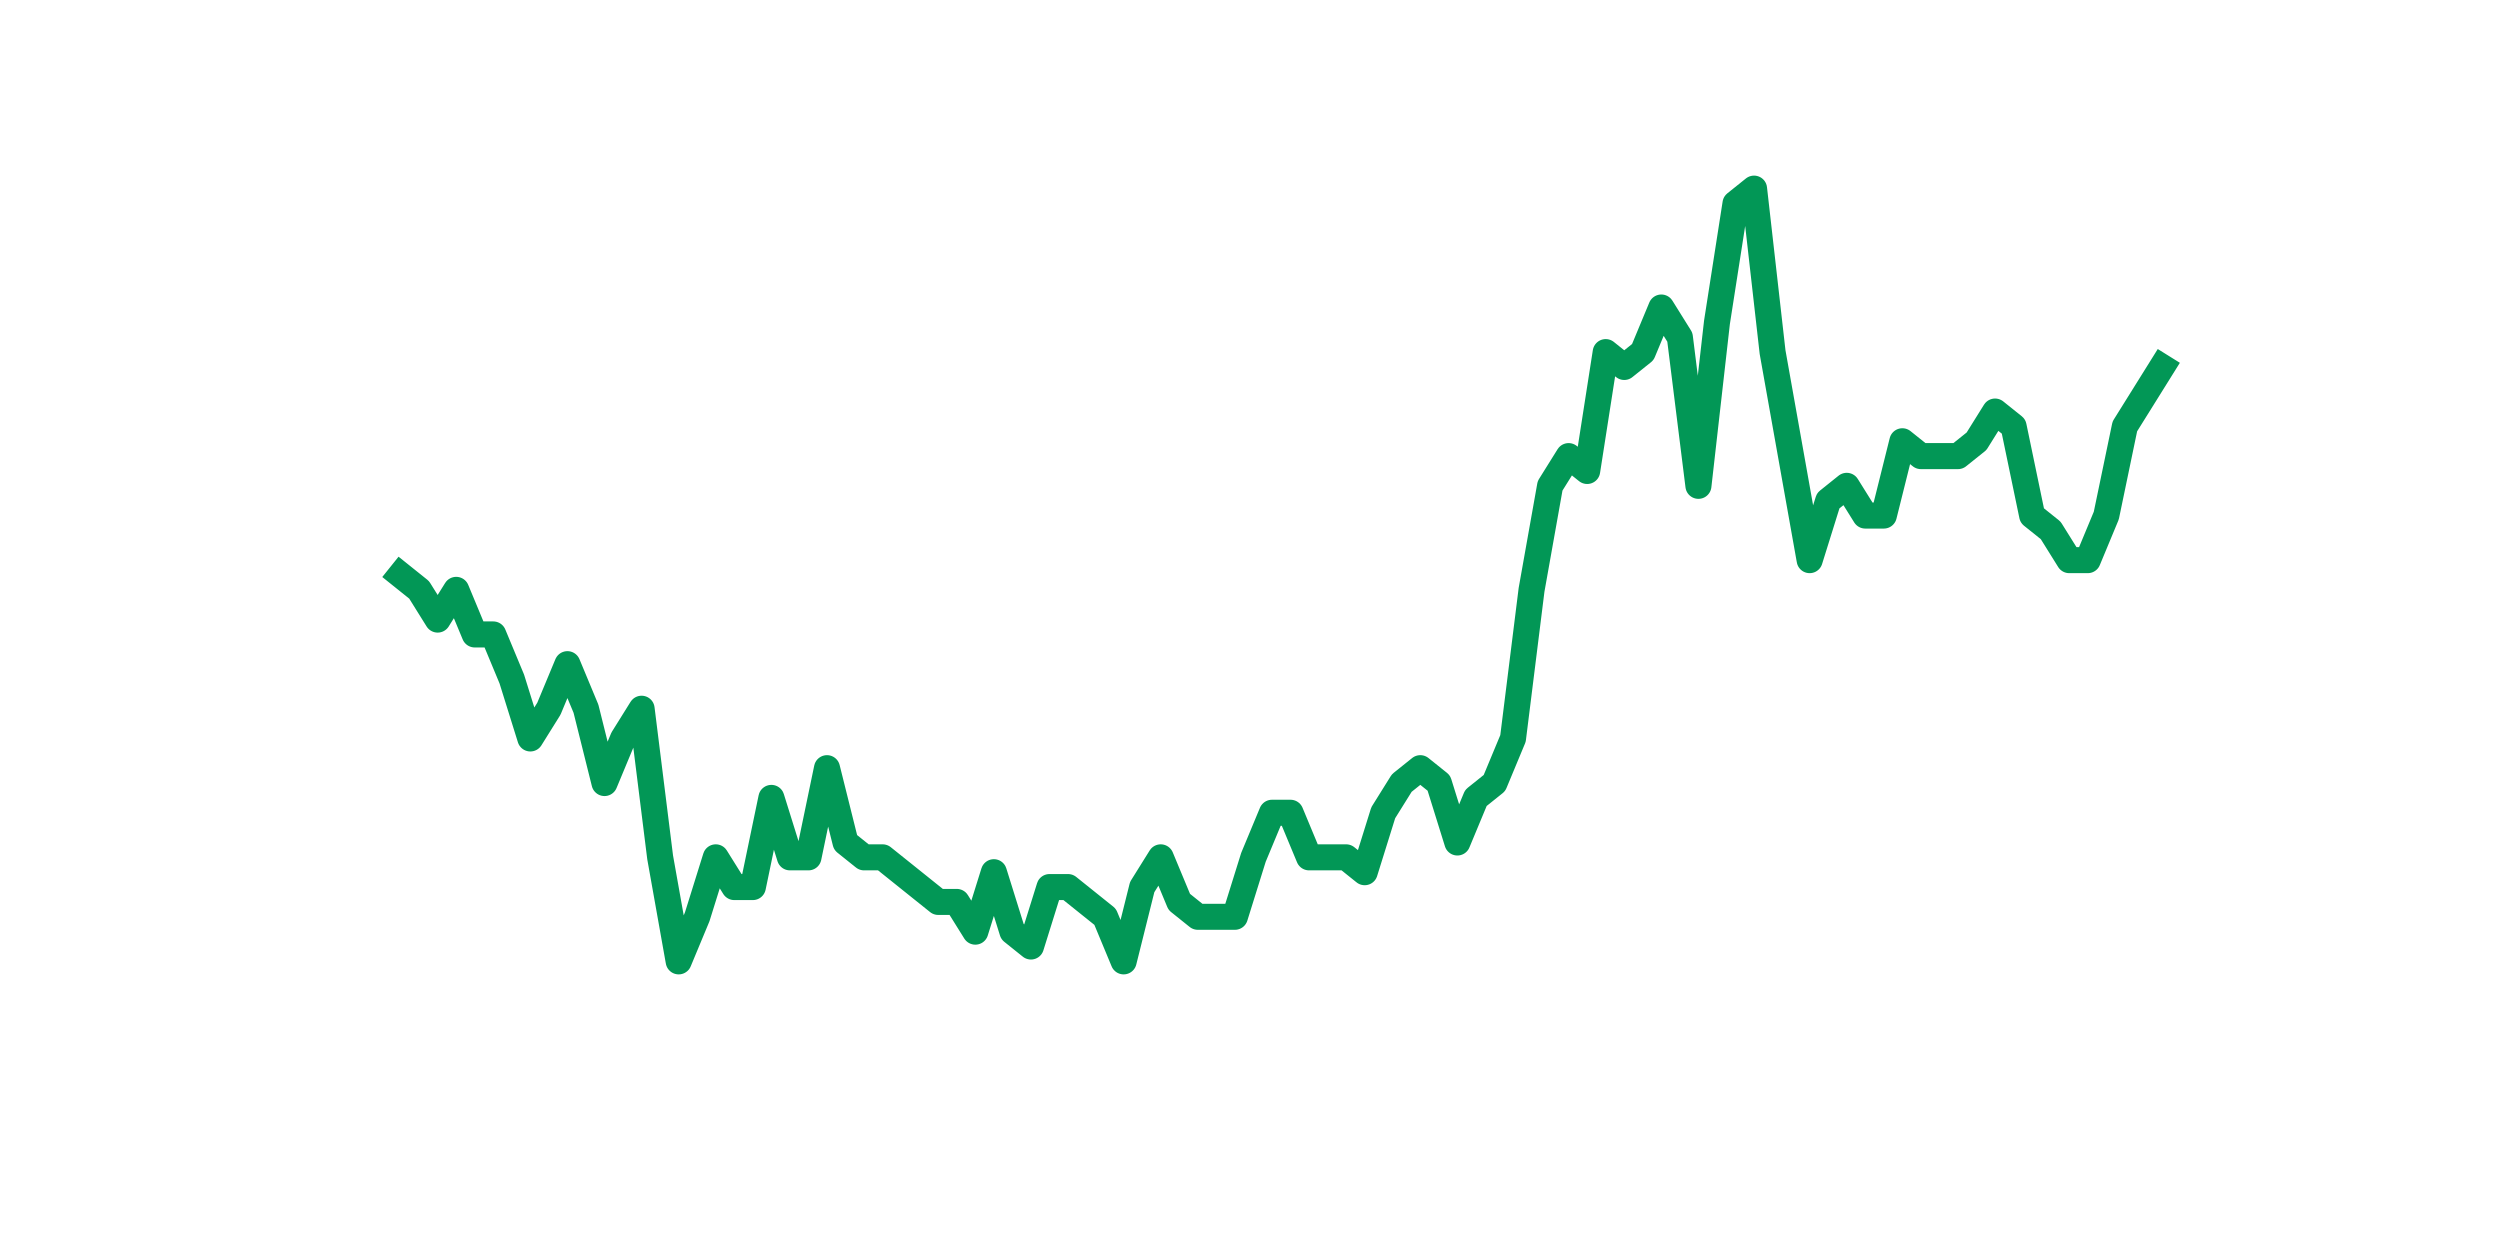 <?xml version="1.0" encoding="utf-8" standalone="no"?>
<!DOCTYPE svg PUBLIC "-//W3C//DTD SVG 1.1//EN"
  "http://www.w3.org/Graphics/SVG/1.1/DTD/svg11.dtd">
<svg xmlns:xlink="http://www.w3.org/1999/xlink" width="144pt" height="72pt" viewBox="0 0 144 72" xmlns="http://www.w3.org/2000/svg" version="1.1">
 <defs>
  <style type="text/css">*{stroke-linejoin: round; stroke-linecap: butt}</style>
 </defs>
 <g id="figure_1">
  <g id="patch_1">
   <path d="M 0 72 
L 144 72 
L 144 0 
L 0 0 
z
" style="fill: #ffffff"/>
  </g>
  <g id="axes_1">
   <g id="line2d_1">
    <path d="M 23.073 33.12 
L 24.141 33.976 
L 25.209 35.688 
L 26.277 33.976 
L 27.344 36.544 
L 28.412 36.544 
L 29.48 39.112 
L 30.548 42.535 
L 31.616 40.823 
L 32.684 38.256 
L 33.752 40.823 
L 34.82 45.103 
L 35.888 42.535 
L 36.956 40.823 
L 38.024 49.383 
L 39.092 55.375 
L 40.16 52.807 
L 41.228 49.383 
L 42.296 51.095 
L 43.364 51.095 
L 44.432 45.959 
L 45.5 49.383 
L 46.567 49.383 
L 47.635 44.247 
L 48.703 48.527 
L 49.771 49.383 
L 50.839 49.383 
L 51.907 50.239 
L 52.975 51.095 
L 54.043 51.951 
L 55.111 51.951 
L 56.179 53.663 
L 57.247 50.239 
L 58.315 53.663 
L 59.383 54.519 
L 60.451 51.095 
L 61.519 51.095 
L 62.587 51.951 
L 63.655 52.807 
L 64.722 55.375 
L 65.79 51.095 
L 66.858 49.383 
L 67.926 51.951 
L 68.994 52.807 
L 70.062 52.807 
L 71.13 52.807 
L 72.198 49.383 
L 73.266 46.815 
L 74.334 46.815 
L 75.402 49.383 
L 76.47 49.383 
L 77.538 49.383 
L 78.606 50.239 
L 79.674 46.815 
L 80.742 45.103 
L 81.81 44.247 
L 82.878 45.103 
L 83.945 48.527 
L 85.013 45.959 
L 86.081 45.103 
L 87.149 42.535 
L 88.217 33.976 
L 89.285 27.984 
L 90.353 26.272 
L 91.421 27.128 
L 92.489 20.281 
L 93.557 21.137 
L 94.625 20.281 
L 95.693 17.713 
L 96.761 19.425 
L 97.829 27.984 
L 98.897 18.569 
L 99.965 11.721 
L 101.033 10.865 
L 102.1 20.281 
L 103.168 26.272 
L 104.236 32.264 
L 105.304 28.84 
L 106.372 27.984 
L 107.44 29.696 
L 108.508 29.696 
L 109.576 25.417 
L 110.644 26.272 
L 111.712 26.272 
L 112.78 26.272 
L 113.848 25.417 
L 114.916 23.705 
L 115.984 24.561 
L 117.052 29.696 
L 118.12 30.552 
L 119.188 32.264 
L 120.256 32.264 
L 121.323 29.696 
L 122.391 24.561 
L 123.459 22.849 
L 124.527 21.137 
" clip-path="url(#pce03e6b71e)" style="fill: none; stroke: #029756; stroke-width: 1.5; stroke-linecap: square"/>
   </g>
  </g>
 </g>
 <defs>
  <clipPath id="pce03e6b71e">
   <rect x="18" y="8.64" width="111.6" height="48.96"/>
  </clipPath>
 </defs>
</svg>
